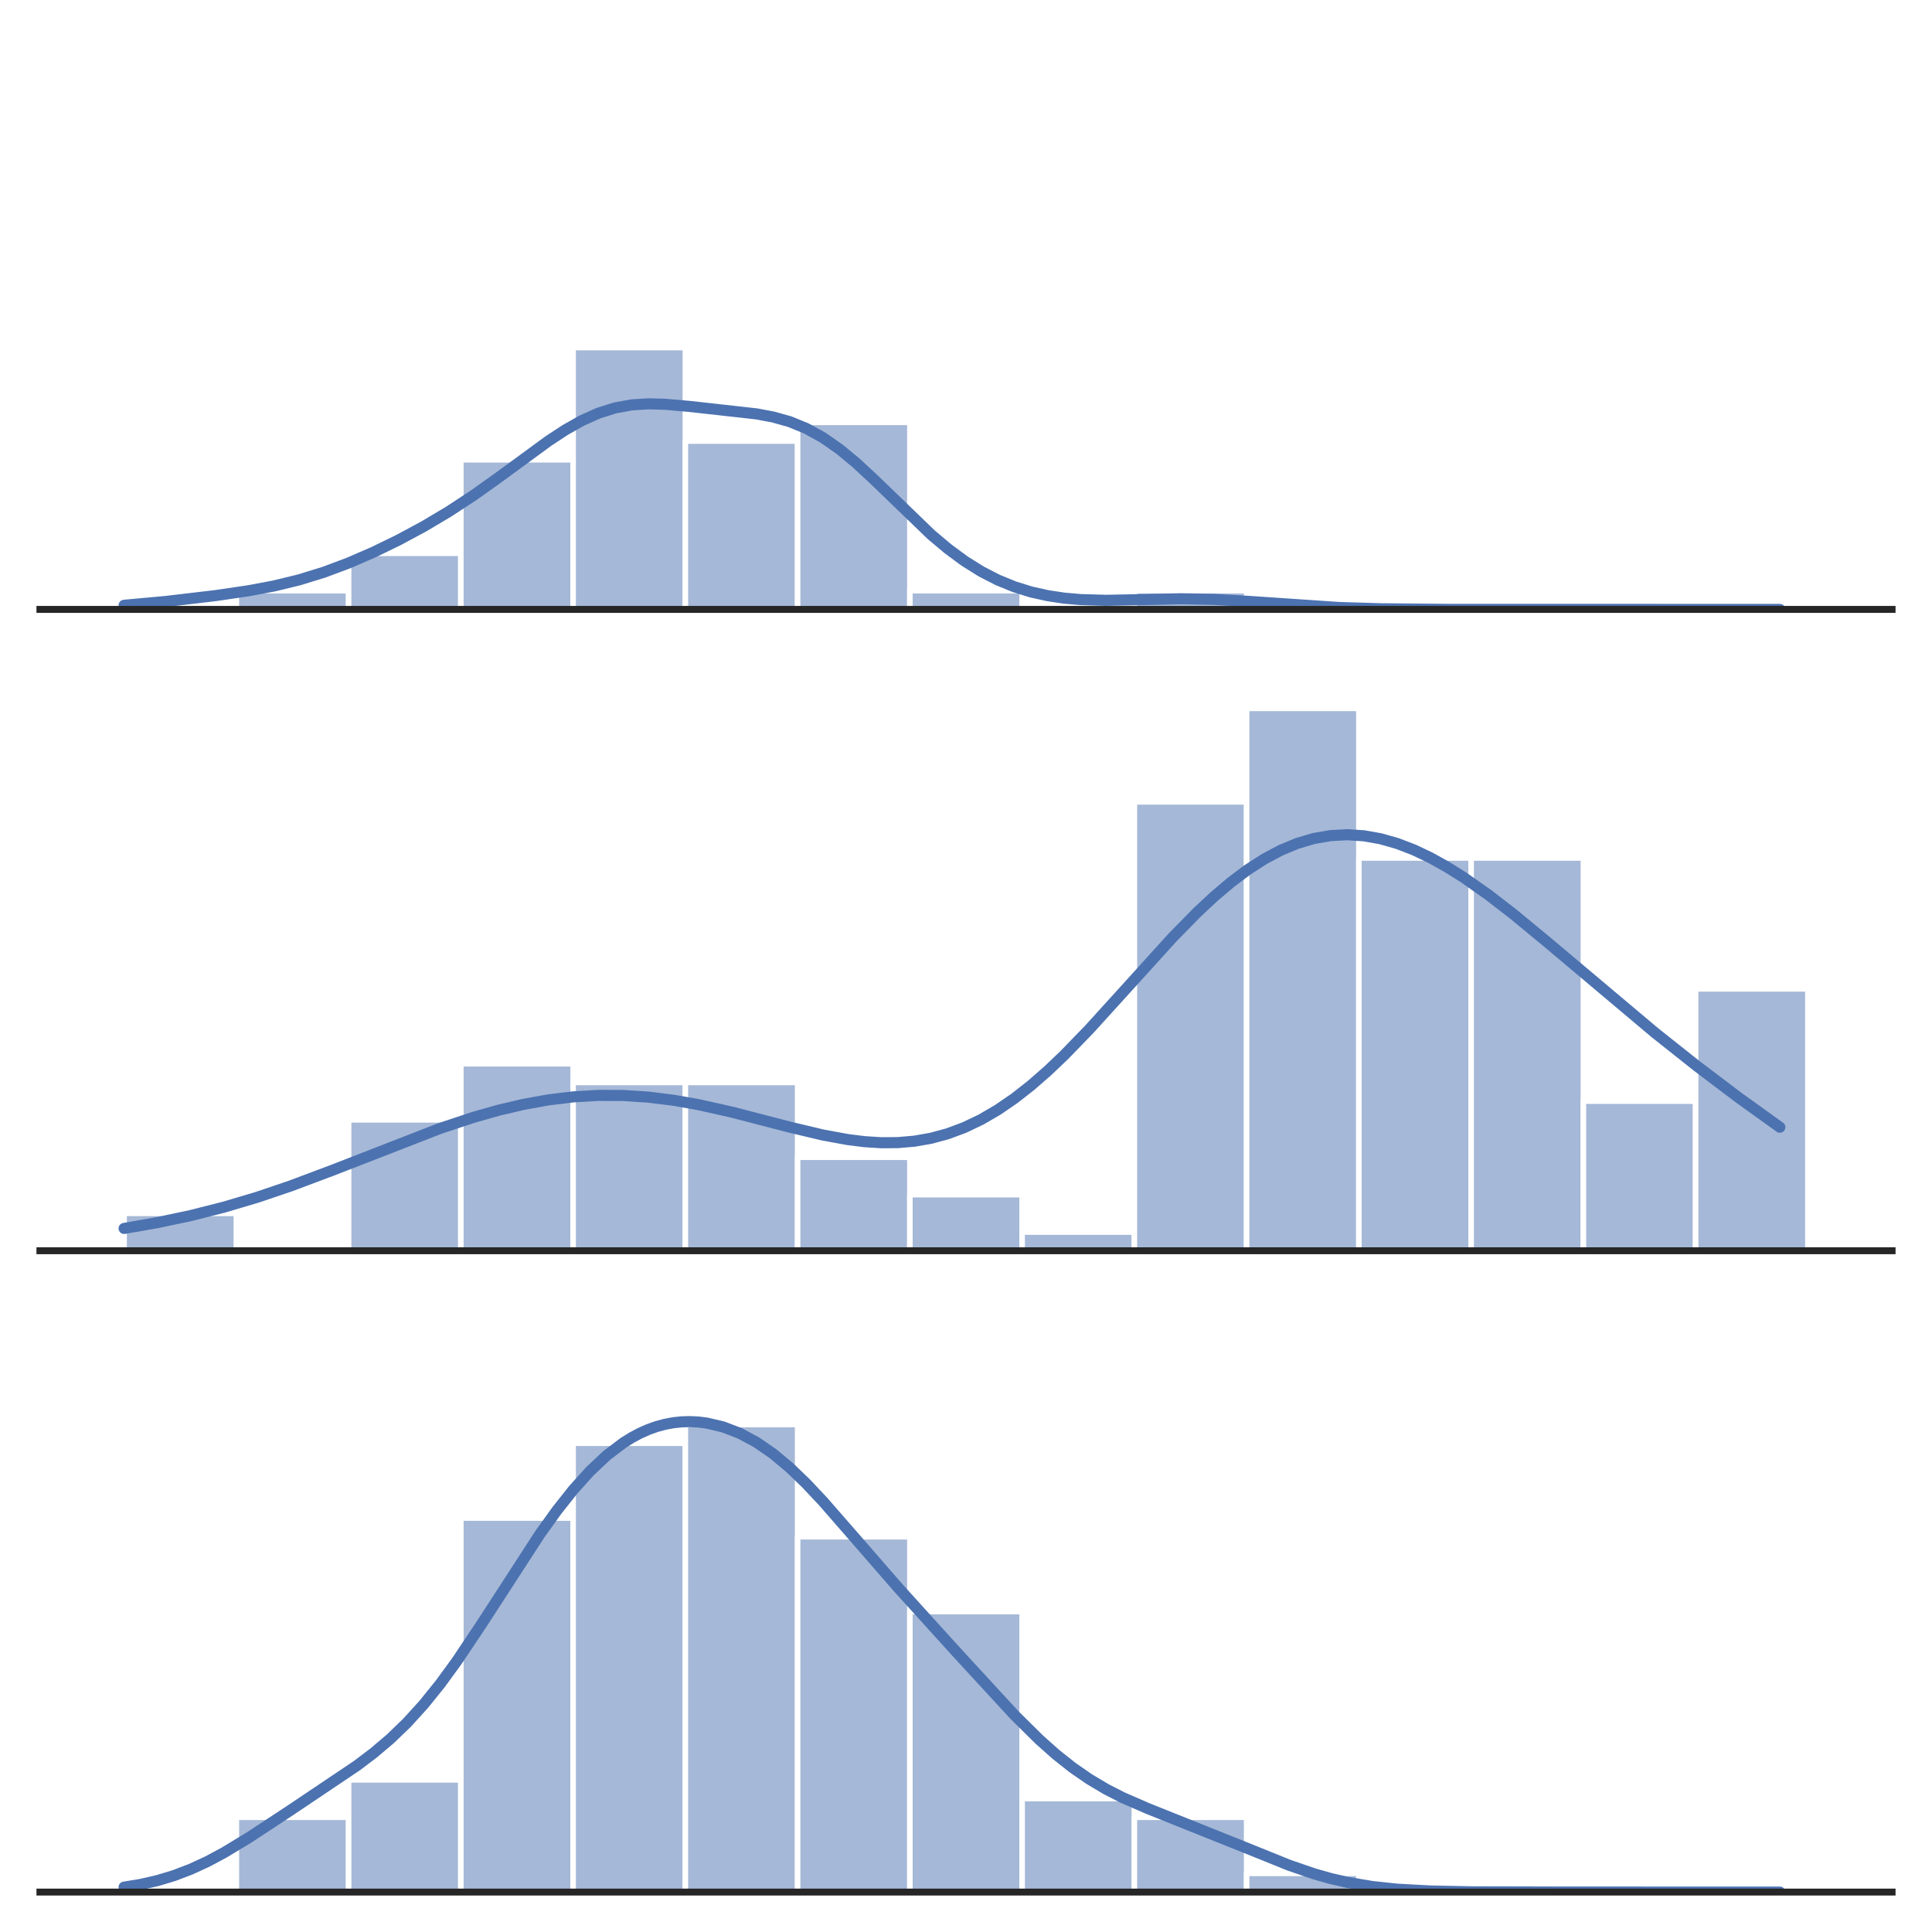 <?xml version="1.0" encoding="utf-8" standalone="no"?>
<!DOCTYPE svg PUBLIC "-//W3C//DTD SVG 1.1//EN"
  "http://www.w3.org/Graphics/SVG/1.1/DTD/svg11.dtd">
<svg xmlns:xlink="http://www.w3.org/1999/xlink" width="348.48pt" height="348.48pt" viewBox="0 0 348.48 348.48" xmlns="http://www.w3.org/2000/svg" version="1.1">
 <defs>
  <style type="text/css">*{stroke-linejoin: round; stroke-linecap: butt}</style>
 </defs>
 <g id="figure_1">
  <g id="patch_1">
   <path d="M 0 348.48 
L 348.48 348.48 
L 348.48 0 
L 0 0 
z
" style="fill: #ffffff"/>
  </g>
  <g id="axes_1">
   <g id="patch_2">
    <path d="M 7.2 109.92 
L 341.28 109.92 
L 341.28 7.2 
L 7.2 7.2 
z
" style="fill: #ffffff"/>
   </g>
   <g id="matplotlib.axis_1">
    <g id="xtick_1"/>
    <g id="xtick_2"/>
    <g id="xtick_3"/>
    <g id="xtick_4"/>
    <g id="xtick_5"/>
    <g id="xtick_6"/>
    <g id="xtick_7"/>
   </g>
   <g id="matplotlib.axis_2">
    <g id="ytick_1"/>
    <g id="ytick_2"/>
    <g id="ytick_3"/>
    <g id="ytick_4"/>
   </g>
   <g id="patch_3">
    <path d="M 22.385 109.92 
L 42.633 109.92 
L 42.633 109.92 
L 22.385 109.92 
z
" clip-path="url(#p90a6fba97c)" style="fill: #4c72b0; fill-opacity: 0.5; stroke: #ffffff; stroke-linejoin: miter"/>
   </g>
   <g id="patch_4">
    <path d="M 42.633 109.92 
L 62.88 109.92 
L 62.88 106.547 
L 42.633 106.547 
z
" clip-path="url(#p90a6fba97c)" style="fill: #4c72b0; fill-opacity: 0.5; stroke: #ffffff; stroke-linejoin: miter"/>
   </g>
   <g id="patch_5">
    <path d="M 62.88 109.92 
L 83.127 109.92 
L 83.127 99.8 
L 62.88 99.8 
z
" clip-path="url(#p90a6fba97c)" style="fill: #4c72b0; fill-opacity: 0.5; stroke: #ffffff; stroke-linejoin: miter"/>
   </g>
   <g id="patch_6">
    <path d="M 83.127 109.92 
L 103.375 109.92 
L 103.375 82.933 
L 83.127 82.933 
z
" clip-path="url(#p90a6fba97c)" style="fill: #4c72b0; fill-opacity: 0.5; stroke: #ffffff; stroke-linejoin: miter"/>
   </g>
   <g id="patch_7">
    <path d="M 103.375 109.92 
L 123.622 109.92 
L 123.622 62.692 
L 103.375 62.692 
z
" clip-path="url(#p90a6fba97c)" style="fill: #4c72b0; fill-opacity: 0.5; stroke: #ffffff; stroke-linejoin: miter"/>
   </g>
   <g id="patch_8">
    <path d="M 123.622 109.92 
L 143.869 109.92 
L 143.869 79.559 
L 123.622 79.559 
z
" clip-path="url(#p90a6fba97c)" style="fill: #4c72b0; fill-opacity: 0.5; stroke: #ffffff; stroke-linejoin: miter"/>
   </g>
   <g id="patch_9">
    <path d="M 143.869 109.92 
L 164.116 109.92 
L 164.116 76.186 
L 143.869 76.186 
z
" clip-path="url(#p90a6fba97c)" style="fill: #4c72b0; fill-opacity: 0.5; stroke: #ffffff; stroke-linejoin: miter"/>
   </g>
   <g id="patch_10">
    <path d="M 164.116 109.92 
L 184.364 109.92 
L 184.364 106.547 
L 164.116 106.547 
z
" clip-path="url(#p90a6fba97c)" style="fill: #4c72b0; fill-opacity: 0.5; stroke: #ffffff; stroke-linejoin: miter"/>
   </g>
   <g id="patch_11">
    <path d="M 184.364 109.92 
L 204.611 109.92 
L 204.611 109.92 
L 184.364 109.92 
z
" clip-path="url(#p90a6fba97c)" style="fill: #4c72b0; fill-opacity: 0.5; stroke: #ffffff; stroke-linejoin: miter"/>
   </g>
   <g id="patch_12">
    <path d="M 204.611 109.92 
L 224.858 109.92 
L 224.858 106.547 
L 204.611 106.547 
z
" clip-path="url(#p90a6fba97c)" style="fill: #4c72b0; fill-opacity: 0.5; stroke: #ffffff; stroke-linejoin: miter"/>
   </g>
   <g id="patch_13">
    <path d="M 224.858 109.92 
L 245.105 109.92 
L 245.105 109.92 
L 224.858 109.92 
z
" clip-path="url(#p90a6fba97c)" style="fill: #4c72b0; fill-opacity: 0.5; stroke: #ffffff; stroke-linejoin: miter"/>
   </g>
   <g id="patch_14">
    <path d="M 245.105 109.92 
L 265.353 109.92 
L 265.353 109.92 
L 245.105 109.92 
z
" clip-path="url(#p90a6fba97c)" style="fill: #4c72b0; fill-opacity: 0.5; stroke: #ffffff; stroke-linejoin: miter"/>
   </g>
   <g id="patch_15">
    <path d="M 265.353 109.92 
L 285.6 109.92 
L 285.6 109.92 
L 265.353 109.92 
z
" clip-path="url(#p90a6fba97c)" style="fill: #4c72b0; fill-opacity: 0.5; stroke: #ffffff; stroke-linejoin: miter"/>
   </g>
   <g id="patch_16">
    <path d="M 285.6 109.92 
L 305.847 109.92 
L 305.847 109.92 
L 285.6 109.92 
z
" clip-path="url(#p90a6fba97c)" style="fill: #4c72b0; fill-opacity: 0.5; stroke: #ffffff; stroke-linejoin: miter"/>
   </g>
   <g id="patch_17">
    <path d="M 305.847 109.92 
L 326.095 109.92 
L 326.095 109.92 
L 305.847 109.92 
z
" clip-path="url(#p90a6fba97c)" style="fill: #4c72b0; fill-opacity: 0.5; stroke: #ffffff; stroke-linejoin: miter"/>
   </g>
   <g id="line2d_1">
    <path d="M 22.385 109.174 
L 29.889 108.491 
L 38.894 107.428 
L 44.897 106.544 
L 49.399 105.697 
L 53.901 104.606 
L 58.403 103.221 
L 62.905 101.537 
L 67.408 99.582 
L 71.91 97.391 
L 76.412 94.969 
L 80.914 92.294 
L 85.417 89.342 
L 89.919 86.138 
L 98.923 79.542 
L 101.925 77.572 
L 104.926 75.874 
L 107.928 74.528 
L 110.929 73.58 
L 113.931 73.032 
L 116.932 72.84 
L 119.934 72.918 
L 124.436 73.314 
L 136.442 74.652 
L 139.443 75.213 
L 142.445 76.058 
L 145.446 77.282 
L 148.448 78.942 
L 151.449 81.04 
L 154.451 83.526 
L 157.452 86.303 
L 167.957 96.439 
L 170.959 98.965 
L 173.96 101.183 
L 176.962 103.065 
L 179.963 104.611 
L 182.965 105.837 
L 185.966 106.77 
L 188.968 107.443 
L 191.969 107.892 
L 194.971 108.153 
L 199.473 108.28 
L 205.476 108.166 
L 212.979 108.004 
L 218.982 108.111 
L 224.985 108.456 
L 241.494 109.573 
L 248.997 109.802 
L 261.003 109.908 
L 313.529 109.92 
L 321.033 109.92 
L 321.033 109.92 
" clip-path="url(#p90a6fba97c)" style="fill: none; stroke: #4c72b0; stroke-width: 2; stroke-linecap: round"/>
   </g>
   <g id="patch_18">
    <path d="M 7.2 109.92 
L 341.28 109.92 
" style="fill: none; stroke: #262626; stroke-width: 1.25; stroke-linejoin: miter; stroke-linecap: square"/>
   </g>
  </g>
  <g id="axes_2">
   <g id="patch_19">
    <path d="M 7.2 225.6 
L 341.28 225.6 
L 341.28 122.88 
L 7.2 122.88 
z
" style="fill: #ffffff"/>
   </g>
   <g id="matplotlib.axis_3">
    <g id="xtick_8"/>
    <g id="xtick_9"/>
    <g id="xtick_10"/>
    <g id="xtick_11"/>
    <g id="xtick_12"/>
    <g id="xtick_13"/>
    <g id="xtick_14"/>
   </g>
   <g id="matplotlib.axis_4">
    <g id="ytick_5"/>
    <g id="ytick_6"/>
    <g id="ytick_7"/>
    <g id="ytick_8"/>
   </g>
   <g id="patch_20">
    <path d="M 22.385 225.6 
L 42.633 225.6 
L 42.633 218.853 
L 22.385 218.853 
z
" clip-path="url(#pff26659d06)" style="fill: #4c72b0; fill-opacity: 0.5; stroke: #ffffff; stroke-linejoin: miter"/>
   </g>
   <g id="patch_21">
    <path d="M 42.633 225.6 
L 62.88 225.6 
L 62.88 225.6 
L 42.633 225.6 
z
" clip-path="url(#pff26659d06)" style="fill: #4c72b0; fill-opacity: 0.5; stroke: #ffffff; stroke-linejoin: miter"/>
   </g>
   <g id="patch_22">
    <path d="M 62.88 225.6 
L 83.127 225.6 
L 83.127 201.986 
L 62.88 201.986 
z
" clip-path="url(#pff26659d06)" style="fill: #4c72b0; fill-opacity: 0.5; stroke: #ffffff; stroke-linejoin: miter"/>
   </g>
   <g id="patch_23">
    <path d="M 83.127 225.6 
L 103.375 225.6 
L 103.375 191.866 
L 83.127 191.866 
z
" clip-path="url(#pff26659d06)" style="fill: #4c72b0; fill-opacity: 0.5; stroke: #ffffff; stroke-linejoin: miter"/>
   </g>
   <g id="patch_24">
    <path d="M 103.375 225.6 
L 123.622 225.6 
L 123.622 195.239 
L 103.375 195.239 
z
" clip-path="url(#pff26659d06)" style="fill: #4c72b0; fill-opacity: 0.5; stroke: #ffffff; stroke-linejoin: miter"/>
   </g>
   <g id="patch_25">
    <path d="M 123.622 225.6 
L 143.869 225.6 
L 143.869 195.239 
L 123.622 195.239 
z
" clip-path="url(#pff26659d06)" style="fill: #4c72b0; fill-opacity: 0.5; stroke: #ffffff; stroke-linejoin: miter"/>
   </g>
   <g id="patch_26">
    <path d="M 143.869 225.6 
L 164.116 225.6 
L 164.116 208.733 
L 143.869 208.733 
z
" clip-path="url(#pff26659d06)" style="fill: #4c72b0; fill-opacity: 0.5; stroke: #ffffff; stroke-linejoin: miter"/>
   </g>
   <g id="patch_27">
    <path d="M 164.116 225.6 
L 184.364 225.6 
L 184.364 215.48 
L 164.116 215.48 
z
" clip-path="url(#pff26659d06)" style="fill: #4c72b0; fill-opacity: 0.5; stroke: #ffffff; stroke-linejoin: miter"/>
   </g>
   <g id="patch_28">
    <path d="M 184.364 225.6 
L 204.611 225.6 
L 204.611 222.227 
L 184.364 222.227 
z
" clip-path="url(#pff26659d06)" style="fill: #4c72b0; fill-opacity: 0.5; stroke: #ffffff; stroke-linejoin: miter"/>
   </g>
   <g id="patch_29">
    <path d="M 204.611 225.6 
L 224.858 225.6 
L 224.858 144.638 
L 204.611 144.638 
z
" clip-path="url(#pff26659d06)" style="fill: #4c72b0; fill-opacity: 0.5; stroke: #ffffff; stroke-linejoin: miter"/>
   </g>
   <g id="patch_30">
    <path d="M 224.858 225.6 
L 245.105 225.6 
L 245.105 127.771 
L 224.858 127.771 
z
" clip-path="url(#pff26659d06)" style="fill: #4c72b0; fill-opacity: 0.5; stroke: #ffffff; stroke-linejoin: miter"/>
   </g>
   <g id="patch_31">
    <path d="M 245.105 225.6 
L 265.353 225.6 
L 265.353 154.759 
L 245.105 154.759 
z
" clip-path="url(#pff26659d06)" style="fill: #4c72b0; fill-opacity: 0.5; stroke: #ffffff; stroke-linejoin: miter"/>
   </g>
   <g id="patch_32">
    <path d="M 265.353 225.6 
L 285.6 225.6 
L 285.6 154.759 
L 265.353 154.759 
z
" clip-path="url(#pff26659d06)" style="fill: #4c72b0; fill-opacity: 0.5; stroke: #ffffff; stroke-linejoin: miter"/>
   </g>
   <g id="patch_33">
    <path d="M 285.6 225.6 
L 305.847 225.6 
L 305.847 198.613 
L 285.6 198.613 
z
" clip-path="url(#pff26659d06)" style="fill: #4c72b0; fill-opacity: 0.5; stroke: #ffffff; stroke-linejoin: miter"/>
   </g>
   <g id="patch_34">
    <path d="M 305.847 225.6 
L 326.095 225.6 
L 326.095 178.372 
L 305.847 178.372 
z
" clip-path="url(#pff26659d06)" style="fill: #4c72b0; fill-opacity: 0.5; stroke: #ffffff; stroke-linejoin: miter"/>
   </g>
   <g id="line2d_2">
    <path d="M 22.385 221.575 
L 28.388 220.527 
L 34.391 219.258 
L 40.394 217.738 
L 46.397 215.954 
L 52.4 213.922 
L 59.904 211.104 
L 79.414 203.524 
L 85.417 201.533 
L 89.919 200.255 
L 94.421 199.198 
L 98.923 198.388 
L 103.425 197.844 
L 107.928 197.579 
L 112.43 197.596 
L 116.932 197.891 
L 121.434 198.448 
L 125.937 199.238 
L 131.939 200.58 
L 142.445 203.303 
L 148.448 204.729 
L 152.95 205.554 
L 155.951 205.925 
L 158.953 206.117 
L 161.954 206.096 
L 164.956 205.835 
L 167.957 205.306 
L 170.959 204.49 
L 173.96 203.369 
L 176.962 201.936 
L 179.963 200.187 
L 182.965 198.131 
L 185.966 195.781 
L 188.968 193.162 
L 191.969 190.305 
L 196.471 185.66 
L 202.474 179.048 
L 211.479 169.106 
L 215.981 164.522 
L 218.982 161.722 
L 221.984 159.175 
L 224.985 156.917 
L 227.987 154.977 
L 230.988 153.375 
L 233.99 152.127 
L 236.991 151.242 
L 239.993 150.721 
L 242.994 150.561 
L 245.996 150.753 
L 248.997 151.284 
L 251.999 152.135 
L 255 153.285 
L 258.002 154.71 
L 261.003 156.381 
L 264.005 158.268 
L 268.507 161.438 
L 273.009 164.92 
L 279.012 169.871 
L 298.522 186.292 
L 306.025 192.244 
L 313.529 197.925 
L 321.033 203.317 
L 321.033 203.317 
" clip-path="url(#pff26659d06)" style="fill: none; stroke: #4c72b0; stroke-width: 2; stroke-linecap: round"/>
   </g>
   <g id="patch_35">
    <path d="M 7.2 225.6 
L 341.28 225.6 
" style="fill: none; stroke: #262626; stroke-width: 1.25; stroke-linejoin: miter; stroke-linecap: square"/>
   </g>
  </g>
  <g id="axes_3">
   <g id="patch_36">
    <path d="M 7.2 341.28 
L 341.28 341.28 
L 341.28 238.56 
L 7.2 238.56 
z
" style="fill: #ffffff"/>
   </g>
   <g id="matplotlib.axis_5">
    <g id="xtick_15"/>
    <g id="xtick_16"/>
    <g id="xtick_17"/>
    <g id="xtick_18"/>
    <g id="xtick_19"/>
    <g id="xtick_20"/>
    <g id="xtick_21"/>
   </g>
   <g id="matplotlib.axis_6">
    <g id="ytick_9"/>
    <g id="ytick_10"/>
    <g id="ytick_11"/>
    <g id="ytick_12"/>
   </g>
   <g id="patch_37">
    <path d="M 22.385 341.28 
L 42.633 341.28 
L 42.633 341.28 
L 22.385 341.28 
z
" clip-path="url(#pe093926db5)" style="fill: #4c72b0; fill-opacity: 0.5; stroke: #ffffff; stroke-linejoin: miter"/>
   </g>
   <g id="patch_38">
    <path d="M 42.633 341.28 
L 62.88 341.28 
L 62.88 327.786 
L 42.633 327.786 
z
" clip-path="url(#pe093926db5)" style="fill: #4c72b0; fill-opacity: 0.5; stroke: #ffffff; stroke-linejoin: miter"/>
   </g>
   <g id="patch_39">
    <path d="M 62.88 341.28 
L 83.127 341.28 
L 83.127 321.04 
L 62.88 321.04 
z
" clip-path="url(#pe093926db5)" style="fill: #4c72b0; fill-opacity: 0.5; stroke: #ffffff; stroke-linejoin: miter"/>
   </g>
   <g id="patch_40">
    <path d="M 83.127 341.28 
L 103.375 341.28 
L 103.375 273.812 
L 83.127 273.812 
z
" clip-path="url(#pe093926db5)" style="fill: #4c72b0; fill-opacity: 0.5; stroke: #ffffff; stroke-linejoin: miter"/>
   </g>
   <g id="patch_41">
    <path d="M 103.375 341.28 
L 123.622 341.28 
L 123.622 260.318 
L 103.375 260.318 
z
" clip-path="url(#pe093926db5)" style="fill: #4c72b0; fill-opacity: 0.5; stroke: #ffffff; stroke-linejoin: miter"/>
   </g>
   <g id="patch_42">
    <path d="M 123.622 341.28 
L 143.869 341.28 
L 143.869 256.945 
L 123.622 256.945 
z
" clip-path="url(#pe093926db5)" style="fill: #4c72b0; fill-opacity: 0.5; stroke: #ffffff; stroke-linejoin: miter"/>
   </g>
   <g id="patch_43">
    <path d="M 143.869 341.28 
L 164.116 341.28 
L 164.116 277.185 
L 143.869 277.185 
z
" clip-path="url(#pe093926db5)" style="fill: #4c72b0; fill-opacity: 0.5; stroke: #ffffff; stroke-linejoin: miter"/>
   </g>
   <g id="patch_44">
    <path d="M 164.116 341.28 
L 184.364 341.28 
L 184.364 290.679 
L 164.116 290.679 
z
" clip-path="url(#pe093926db5)" style="fill: #4c72b0; fill-opacity: 0.5; stroke: #ffffff; stroke-linejoin: miter"/>
   </g>
   <g id="patch_45">
    <path d="M 184.364 341.28 
L 204.611 341.28 
L 204.611 324.413 
L 184.364 324.413 
z
" clip-path="url(#pe093926db5)" style="fill: #4c72b0; fill-opacity: 0.5; stroke: #ffffff; stroke-linejoin: miter"/>
   </g>
   <g id="patch_46">
    <path d="M 204.611 341.28 
L 224.858 341.28 
L 224.858 327.786 
L 204.611 327.786 
z
" clip-path="url(#pe093926db5)" style="fill: #4c72b0; fill-opacity: 0.5; stroke: #ffffff; stroke-linejoin: miter"/>
   </g>
   <g id="patch_47">
    <path d="M 224.858 341.28 
L 245.105 341.28 
L 245.105 337.907 
L 224.858 337.907 
z
" clip-path="url(#pe093926db5)" style="fill: #4c72b0; fill-opacity: 0.5; stroke: #ffffff; stroke-linejoin: miter"/>
   </g>
   <g id="patch_48">
    <path d="M 245.105 341.28 
L 265.353 341.28 
L 265.353 341.28 
L 245.105 341.28 
z
" clip-path="url(#pe093926db5)" style="fill: #4c72b0; fill-opacity: 0.5; stroke: #ffffff; stroke-linejoin: miter"/>
   </g>
   <g id="patch_49">
    <path d="M 265.353 341.28 
L 285.6 341.28 
L 285.6 341.28 
L 265.353 341.28 
z
" clip-path="url(#pe093926db5)" style="fill: #4c72b0; fill-opacity: 0.5; stroke: #ffffff; stroke-linejoin: miter"/>
   </g>
   <g id="patch_50">
    <path d="M 285.6 341.28 
L 305.847 341.28 
L 305.847 341.28 
L 285.6 341.28 
z
" clip-path="url(#pe093926db5)" style="fill: #4c72b0; fill-opacity: 0.5; stroke: #ffffff; stroke-linejoin: miter"/>
   </g>
   <g id="patch_51">
    <path d="M 305.847 341.28 
L 326.095 341.28 
L 326.095 341.28 
L 305.847 341.28 
z
" clip-path="url(#pe093926db5)" style="fill: #4c72b0; fill-opacity: 0.5; stroke: #ffffff; stroke-linejoin: miter"/>
   </g>
   <g id="line2d_3">
    <path d="M 22.385 340.387 
L 25.387 339.893 
L 28.388 339.21 
L 31.39 338.305 
L 34.391 337.161 
L 37.393 335.778 
L 40.394 334.175 
L 44.897 331.45 
L 52.4 326.514 
L 64.406 318.449 
L 67.408 316.176 
L 70.409 313.633 
L 73.411 310.739 
L 76.412 307.438 
L 79.414 303.715 
L 82.415 299.598 
L 86.917 292.86 
L 97.422 276.656 
L 100.424 272.476 
L 103.425 268.685 
L 106.427 265.354 
L 109.428 262.533 
L 112.43 260.25 
L 113.931 259.313 
L 115.431 258.513 
L 116.932 257.846 
L 118.433 257.312 
L 119.934 256.905 
L 121.434 256.623 
L 122.935 256.462 
L 124.436 256.419 
L 125.937 256.49 
L 127.437 256.675 
L 130.439 257.38 
L 133.44 258.535 
L 136.442 260.148 
L 139.443 262.217 
L 142.445 264.724 
L 145.446 267.616 
L 148.448 270.81 
L 154.451 277.691 
L 161.954 286.322 
L 172.459 297.919 
L 182.965 309.33 
L 187.467 313.784 
L 190.468 316.452 
L 193.47 318.83 
L 196.471 320.906 
L 199.473 322.693 
L 202.474 324.229 
L 206.976 326.188 
L 226.486 334 
L 232.489 336.427 
L 236.991 337.976 
L 239.993 338.826 
L 242.994 339.519 
L 247.496 340.277 
L 251.999 340.754 
L 258.002 341.084 
L 265.505 341.234 
L 283.514 341.279 
L 321.033 341.28 
L 321.033 341.28 
" clip-path="url(#pe093926db5)" style="fill: none; stroke: #4c72b0; stroke-width: 2; stroke-linecap: round"/>
   </g>
   <g id="patch_52">
    <path d="M 7.2 341.28 
L 341.28 341.28 
" style="fill: none; stroke: #262626; stroke-width: 1.25; stroke-linejoin: miter; stroke-linecap: square"/>
   </g>
  </g>
 </g>
 <defs>
  <clipPath id="p90a6fba97c">
   <rect x="7.2" y="7.2" width="334.08" height="102.72"/>
  </clipPath>
  <clipPath id="pff26659d06">
   <rect x="7.2" y="122.88" width="334.08" height="102.72"/>
  </clipPath>
  <clipPath id="pe093926db5">
   <rect x="7.2" y="238.56" width="334.08" height="102.72"/>
  </clipPath>
 </defs>
</svg>
